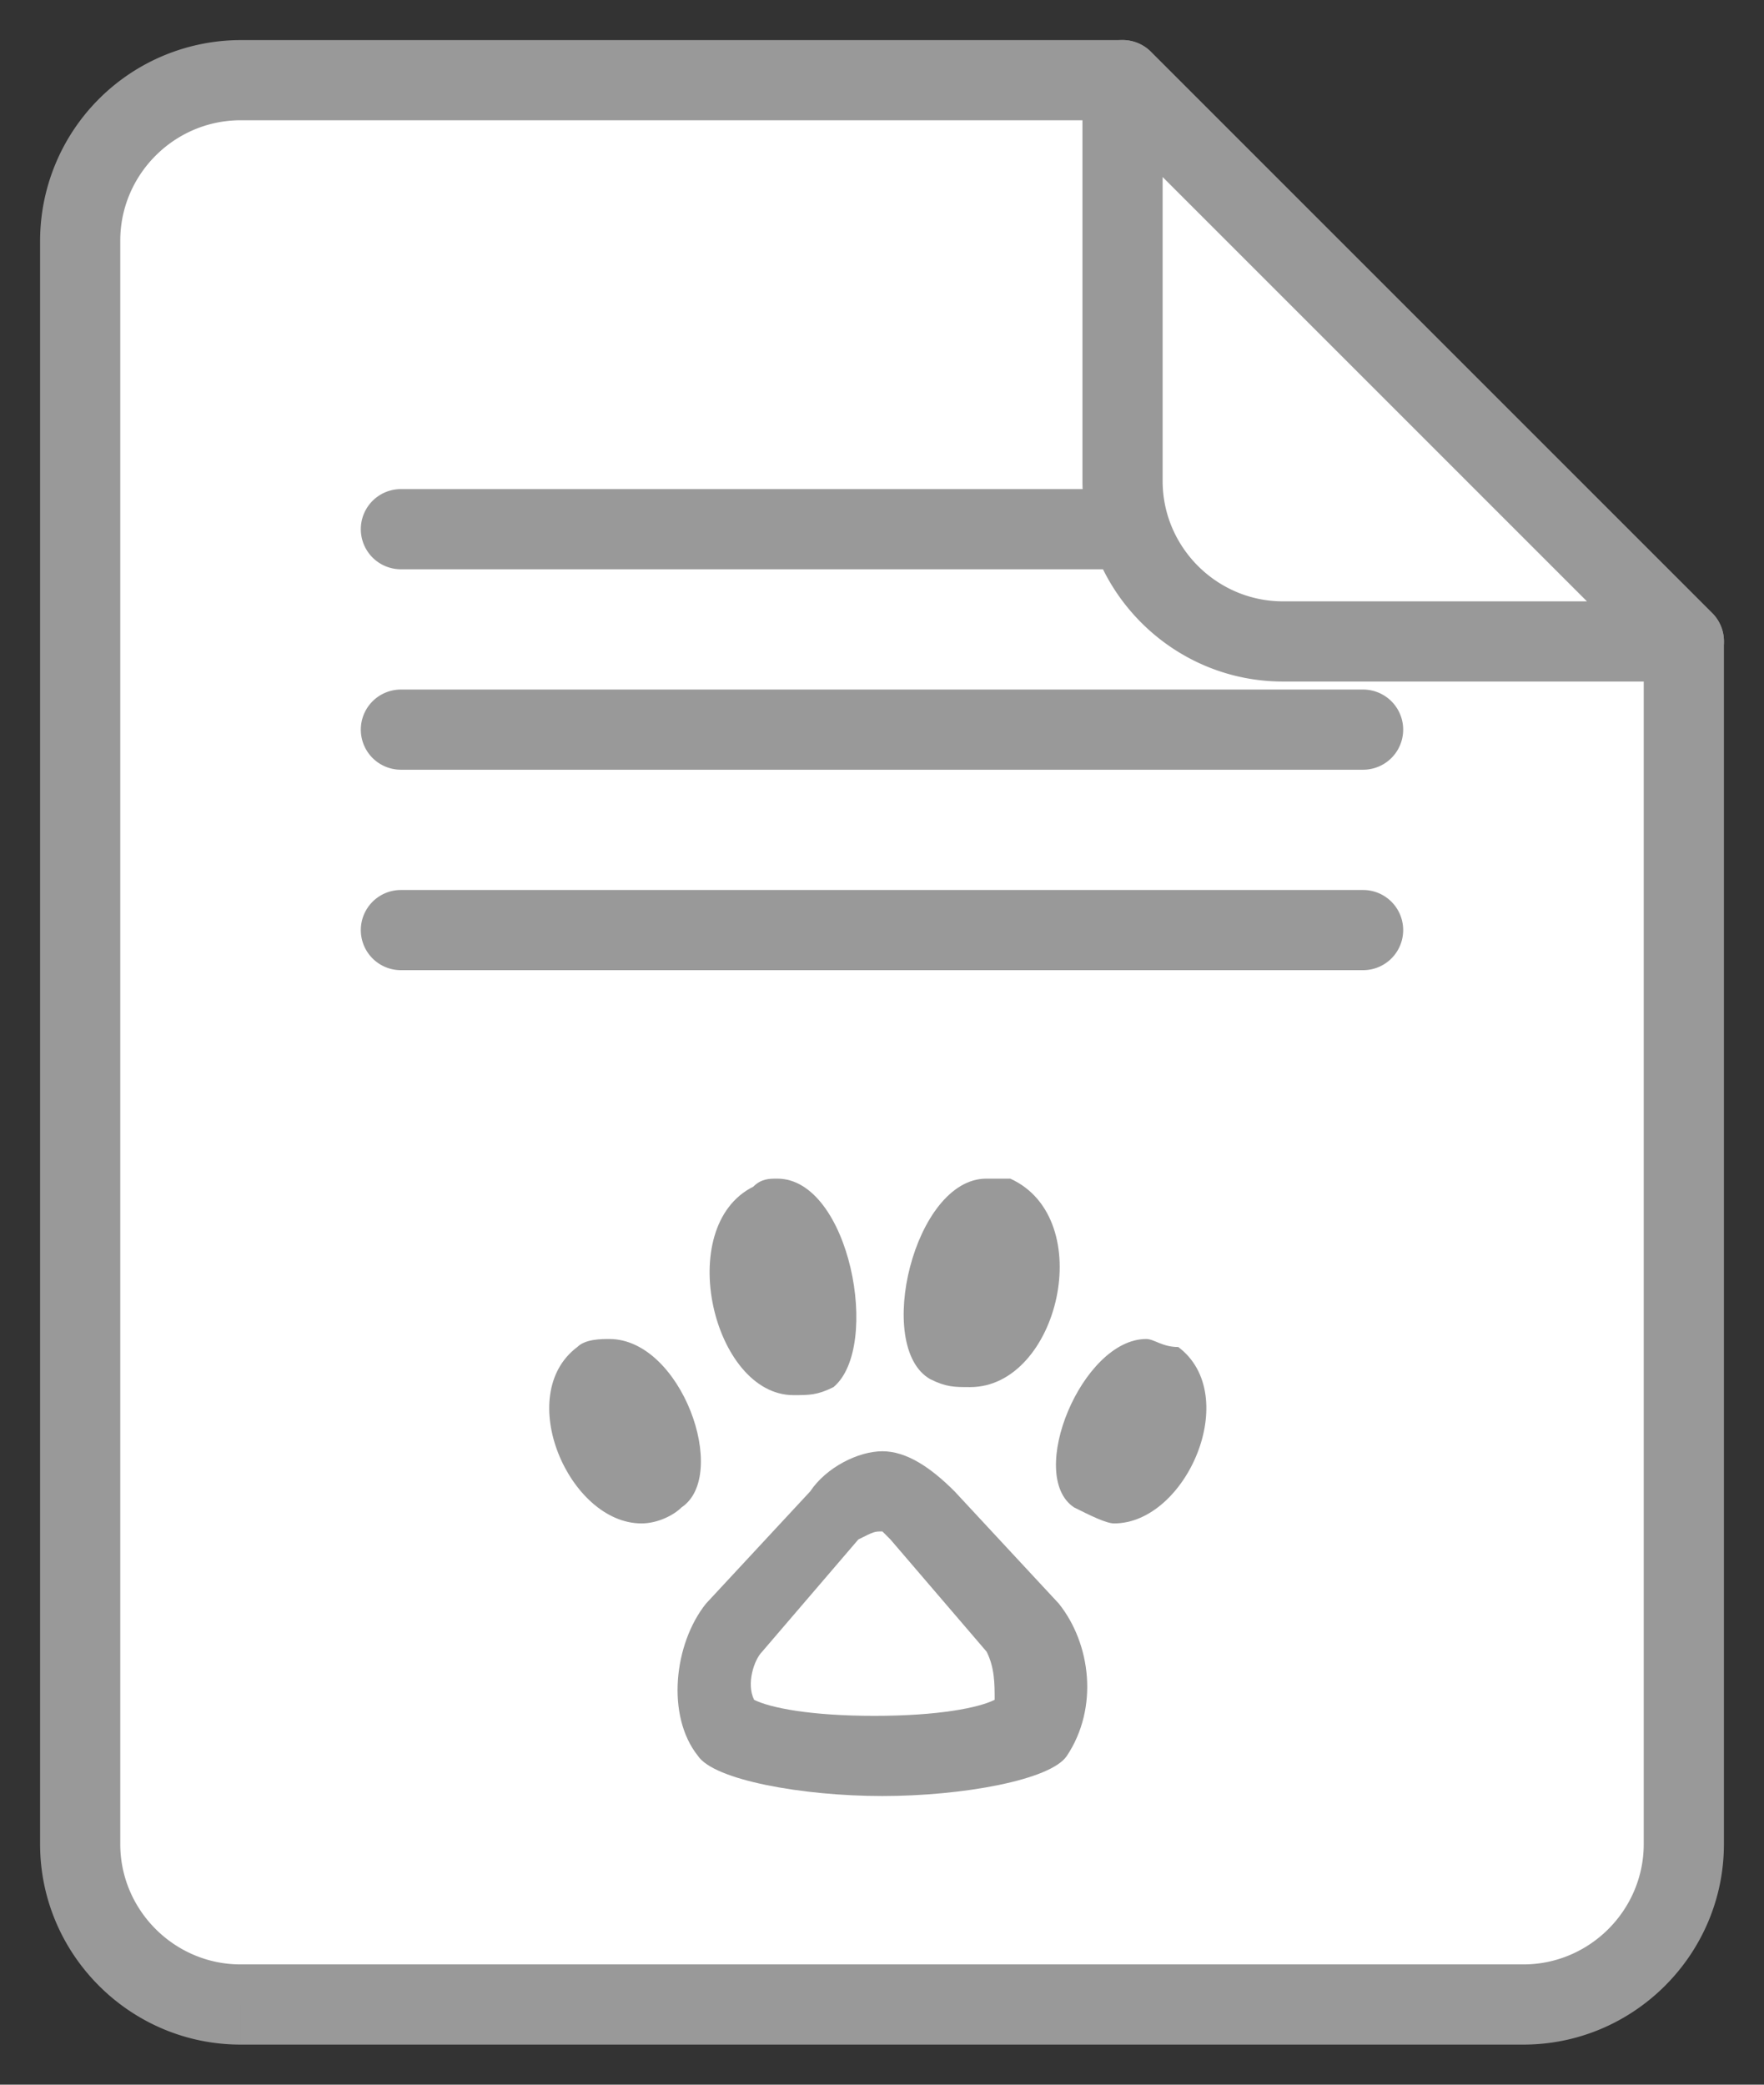 <svg width="22" height="26" xmlns="http://www.w3.org/2000/svg" xmlns:xlink="http://www.w3.org/1999/xlink"><rect width="100%" height="100%" fill="#333333" stroke="none"/><g transform="translate(1 1)"><use xlink:href="#path0_fill" fill="#FFF"/><use xlink:href="#path1_stroke" fill="#999"/></g><use xlink:href="#path2_stroke" transform="translate(5 6.6)" fill="#999"/><use xlink:href="#path3_stroke" transform="translate(5 9.1)" fill="#999"/><use xlink:href="#path3_stroke" transform="translate(5 11.6)" fill="#999"/><g><use xlink:href="#path4_fill" transform="translate(8.45 18.1)" fill="#999"/><use xlink:href="#path5_fill" transform="translate(6.85 16.7)" fill="#999"/><use xlink:href="#path6_fill" transform="translate(8.85 14.7)" fill="#999"/><use xlink:href="#path7_fill" transform="translate(13.17 16.7)" fill="#999"/><use xlink:href="#path8_fill" transform="translate(11.27 14.7)" fill="#999"/></g><g transform="translate(14 1)"><use xlink:href="#path9_fill" fill="#FFF"/><use xlink:href="#path10_stroke" fill="#999"/></g><defs><path id="path0_fill" d="M18 24H2c-1.1 0-2-.9-2-2V2C0 .9.9 0 2 0h11l7 7v15c0 1.1-.9 2-2 2z"/><path id="path1_stroke" d="M13 0l.354-.354A.5.5 0 0013-.5V0zm7 7h.5a.5.5 0 00-.146-.354L20 7zm-2 16.5H2v1h16v-1zm-16 0c-.824 0-1.5-.676-1.5-1.5h-1c0 1.376 1.124 2.5 2.5 2.5v-1zM.5 22V2h-1v20h1zm0-20C.5 1.176 1.176.5 2 .5v-1A2.506 2.506 0 00-.5 2h1zM2 .5h11v-1H2v1zM12.646.354l7 7 .707-.708-7-7-.707.708zM19.5 7v15h1V7h-1zm0 15c0 .824-.676 1.5-1.5 1.5v1c1.376 0 2.5-1.124 2.5-2.5h-1z"/><path id="path2_stroke" d="M0-.5a.5.5 0 000 1v-1zm12 1a.5.5 0 000-1v1zM0 .5h12v-1H0v1z"/><path id="path3_stroke" d="M0-.5a.5.5 0 000 1v-1zm12 1a.5.5 0 000-1v1zM0 .5h12v-1H0v1z"/><path id="path4_fill" d="M2.555 1l.1.1 1.2 1.4c.1.2.1.4.1.6-.2.1-.7.2-1.5.2s-1.3-.1-1.5-.2c-.1-.2 0-.5.1-.6l1.2-1.4c.2-.1.2-.1.3-.1zm0-1c-.3 0-.7.2-.9.5l-1.3 1.4c-.4.5-.5 1.4-.1 1.9.2.3 1.3.5 2.3.5 1 0 2.1-.2 2.3-.5.4-.6.3-1.4-.1-1.9L3.455.5c-.3-.3-.6-.5-.9-.5z"/><path id="path5_fill" d="M.75 0c-.1 0-.3 0-.4.1-.8.6-.1 2.2.8 2.2.2 0 .4-.1.5-.2.6-.4 0-2.1-.9-2.1z"/><path id="path6_fill" d="M.845 0c-.1 0-.2 0-.3.1-1 .5-.5 2.6.5 2.6.2 0 .3 0 .5-.1.6-.5.2-2.6-.7-2.6z"/><path id="path7_fill" d="M1.125 0c-.8 0-1.5 1.7-.9 2.1.2.1.4.2.5.2.9 0 1.6-1.6.8-2.2-.2 0-.3-.1-.4-.1z"/><path id="path8_fill" d="M1.03 0c-.9 0-1.4 2.1-.7 2.5.2.1.3.1.5.1 1.1 0 1.6-2.1.5-2.6h-.3z"/><path id="path9_fill" d="M2 7h5L0 0v5c0 1.1.9 2 2 2z"/><path id="path10_stroke" d="M7 7v.5a.5.5 0 00.354-.854L7 7zM0 0l.354-.354A.5.5 0 00-.5 0H0zm2 7.5h5v-1H2v1zm5.354-.854l-7-7-.708.708 7 7 .708-.708zM-.5 0v5h1V0h-1zm0 5C-.5 6.376.624 7.5 2 7.5v-1C1.176 6.5.5 5.824.5 5h-1z"/></defs></svg>